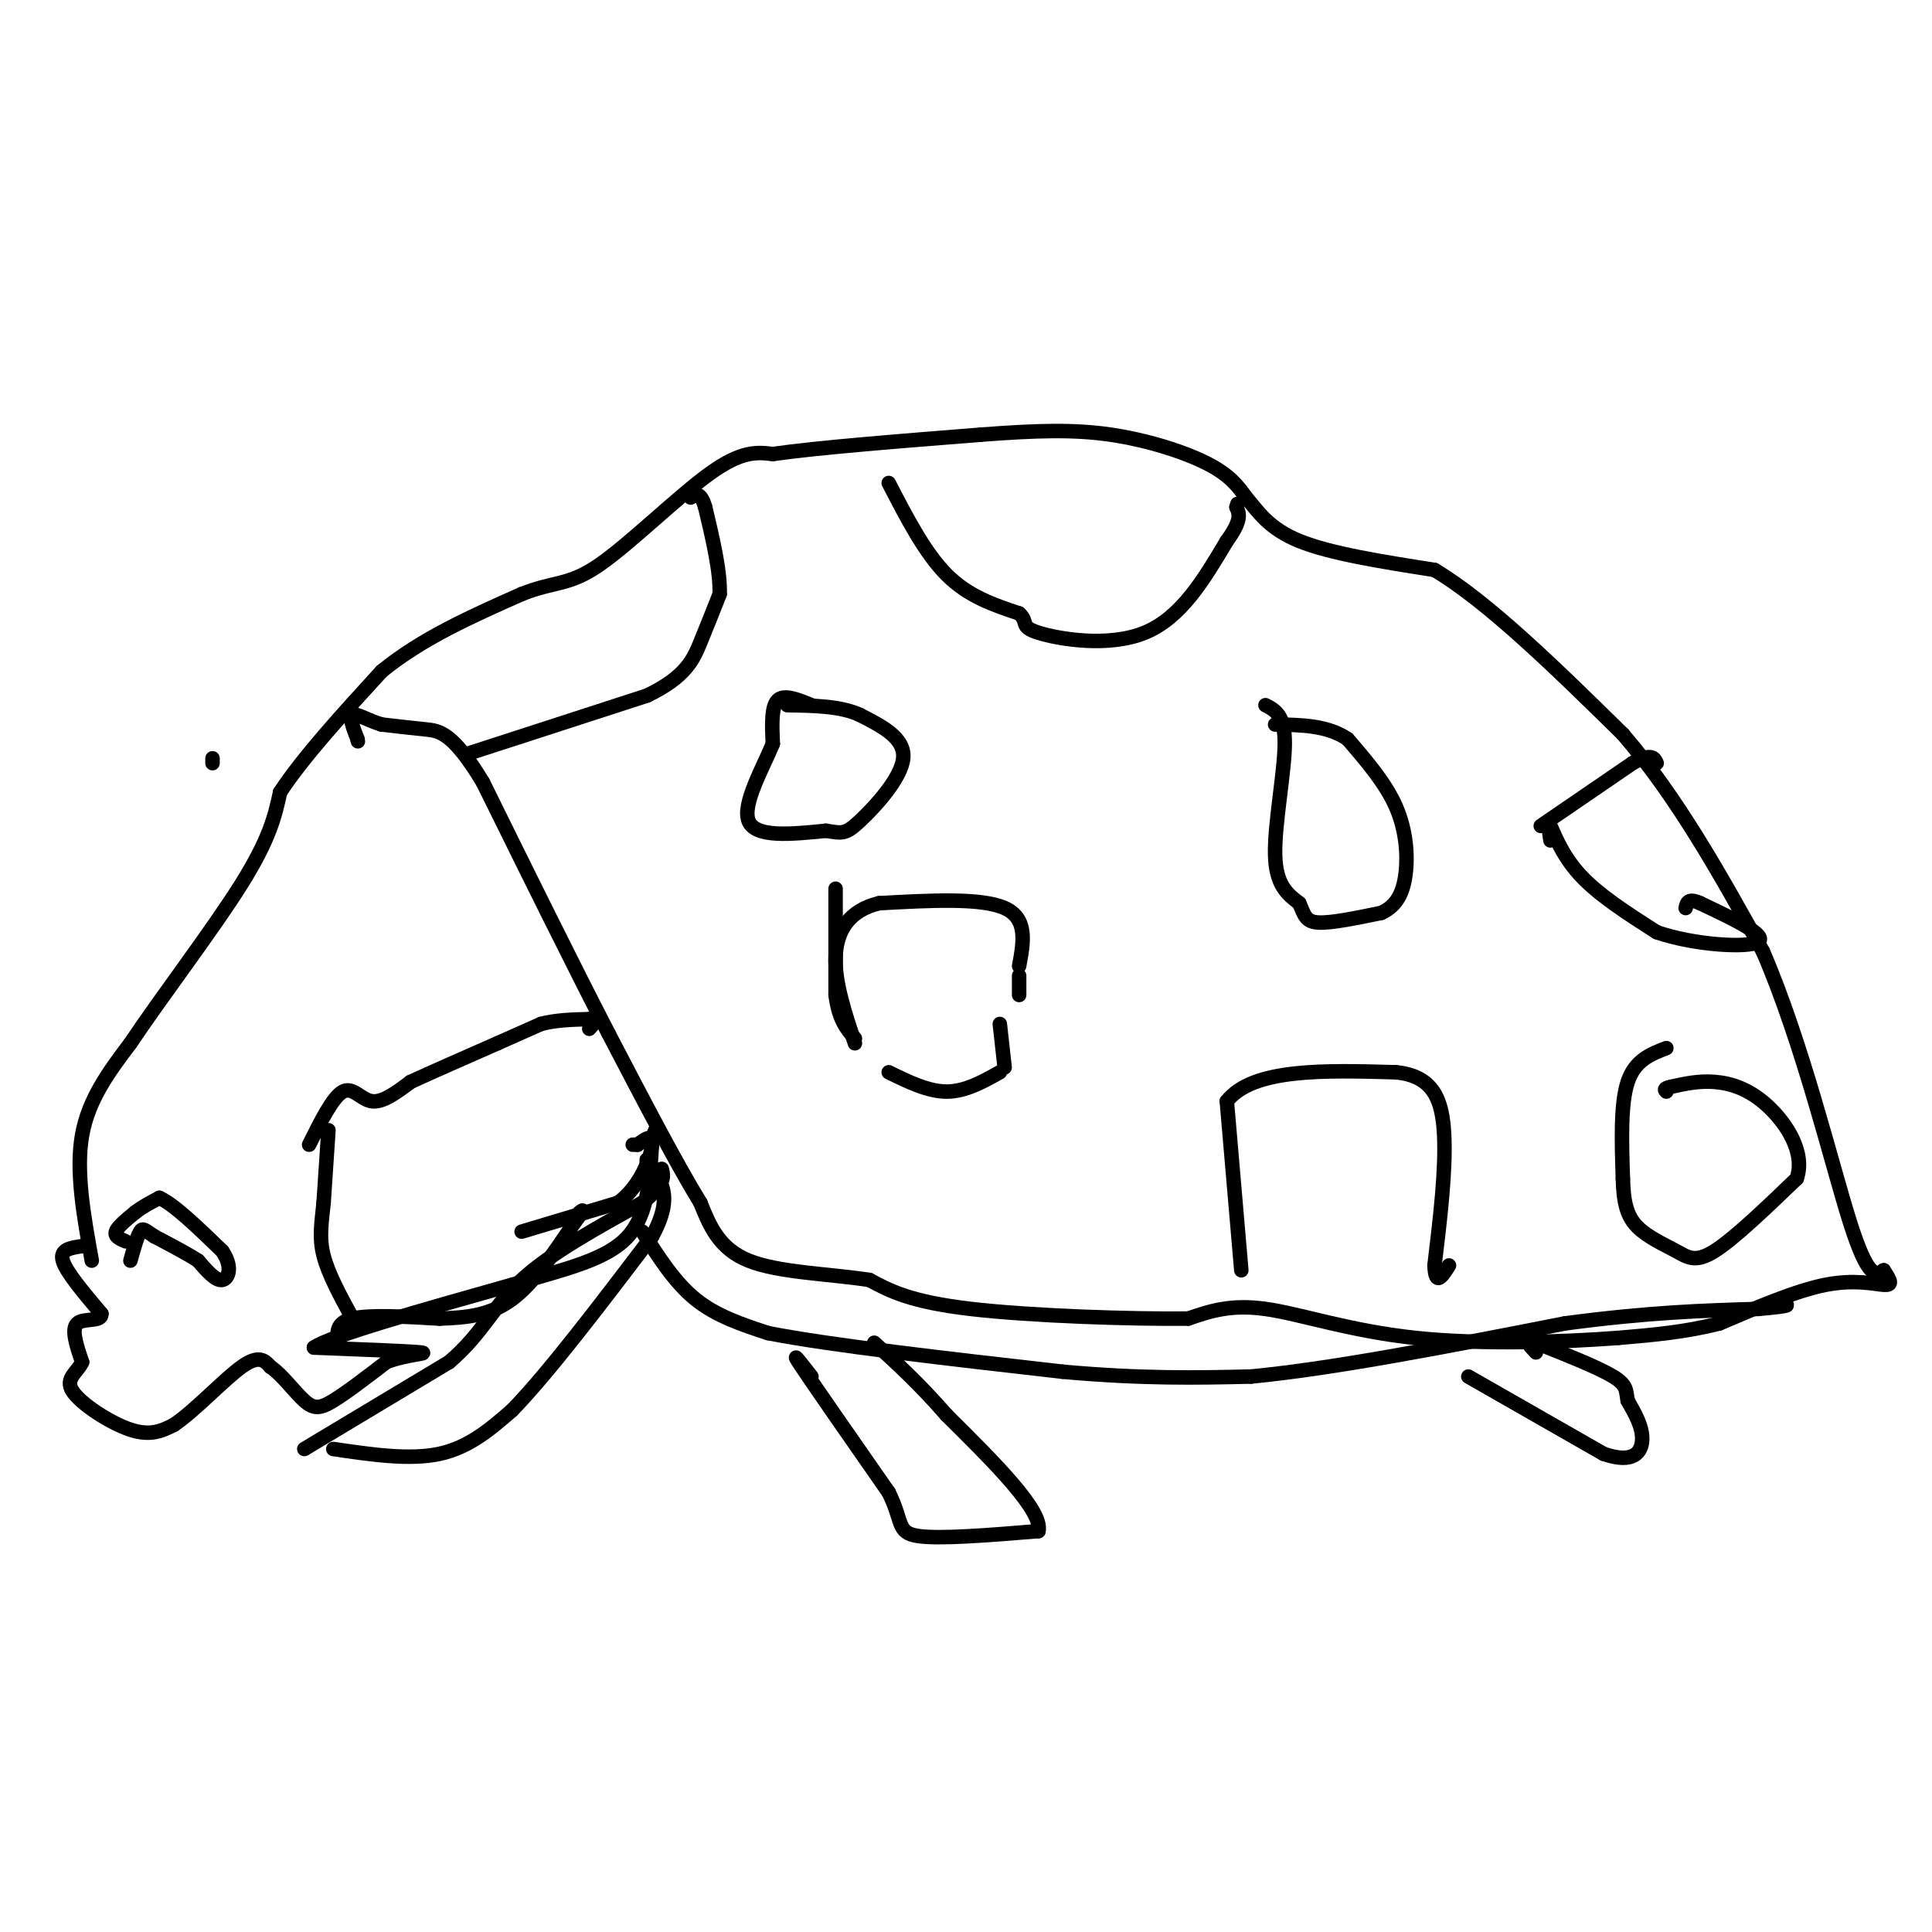 <svg viewBox='0 0 400 400' version='1.1' xmlns='http://www.w3.org/2000/svg' xmlns:xlink='http://www.w3.org/1999/xlink'><g fill='none' stroke='#000000' stroke-width='3' stroke-linecap='round' stroke-linejoin='round'><path d='M44,158c0.000,0.000 0.000,-1.000 0,-1'/><path d='M19,261c-1.667,-9.250 -3.333,-18.500 -2,-26c1.333,-7.500 5.667,-13.250 10,-19'/><path d='M27,216c6.311,-9.444 17.089,-23.556 23,-33c5.911,-9.444 6.956,-14.222 8,-19'/><path d='M58,164c4.833,-7.333 12.917,-16.167 21,-25'/><path d='M79,139c8.333,-6.833 18.667,-11.417 29,-16'/><path d='M108,123c6.893,-2.750 9.625,-1.625 16,-6c6.375,-4.375 16.393,-14.250 23,-19c6.607,-4.750 9.804,-4.375 13,-4'/><path d='M160,94c9.333,-1.333 26.167,-2.667 43,-4'/><path d='M203,90c11.667,-0.893 19.333,-1.125 27,0c7.667,1.125 15.333,3.607 20,6c4.667,2.393 6.333,4.696 8,7'/><path d='M258,103c2.444,2.822 4.556,6.378 11,9c6.444,2.622 17.222,4.311 28,6'/><path d='M297,118c11.167,6.667 25.083,20.333 39,34'/><path d='M336,152c11.333,13.167 20.167,29.083 29,45'/><path d='M365,197c8.200,19.000 14.200,44.000 18,56c3.800,12.000 5.400,11.000 7,10'/><path d='M390,263c1.536,2.321 1.875,3.125 0,3c-1.875,-0.125 -5.964,-1.179 -12,0c-6.036,1.179 -14.018,4.589 -22,8'/><path d='M356,274c-7.167,1.833 -14.083,2.417 -21,3'/><path d='M335,277c-11.095,0.845 -28.333,1.458 -42,0c-13.667,-1.458 -23.762,-4.988 -31,-6c-7.238,-1.012 -11.619,0.494 -16,2'/><path d='M246,273c-11.556,0.133 -32.444,-0.533 -45,-2c-12.556,-1.467 -16.778,-3.733 -21,-6'/><path d='M180,265c-8.378,-1.289 -18.822,-1.511 -25,-4c-6.178,-2.489 -8.089,-7.244 -10,-12'/><path d='M145,249c-4.833,-7.833 -11.917,-21.417 -19,-35'/><path d='M126,214c-7.500,-14.500 -16.750,-33.250 -26,-52'/><path d='M100,162c-6.311,-10.489 -9.089,-10.711 -12,-11c-2.911,-0.289 -5.956,-0.644 -9,-1'/><path d='M79,150c-2.778,-0.822 -5.222,-2.378 -6,-2c-0.778,0.378 0.111,2.689 1,5'/><path d='M74,153c0.167,0.833 0.083,0.417 0,0'/><path d='M17,258c-2.333,0.333 -4.667,0.667 -4,3c0.667,2.333 4.333,6.667 8,11'/><path d='M21,272c0.089,1.800 -3.689,0.800 -5,2c-1.311,1.200 -0.156,4.600 1,8'/><path d='M17,282c-0.905,2.107 -3.667,3.375 -2,6c1.667,2.625 7.762,6.607 12,8c4.238,1.393 6.619,0.196 9,-1'/><path d='M36,295c4.244,-2.822 10.356,-9.378 14,-12c3.644,-2.622 4.822,-1.311 6,0'/><path d='M56,283c2.286,1.488 5.000,5.208 7,7c2.000,1.792 3.286,1.655 6,0c2.714,-1.655 6.857,-4.827 11,-8'/><path d='M80,282c4.244,-1.644 9.356,-1.756 7,-2c-2.356,-0.244 -12.178,-0.622 -22,-1'/><path d='M65,279c3.167,-2.333 22.083,-7.667 41,-13'/><path d='M106,266c11.489,-3.356 19.711,-5.244 24,-10c4.289,-4.756 4.644,-12.378 5,-20'/><path d='M135,236c1.000,-3.500 1.000,-2.250 1,-1'/><path d='M63,300c0.000,0.000 30.000,-18.000 30,-18'/><path d='M93,282c6.889,-5.867 9.111,-11.533 15,-17c5.889,-5.467 15.444,-10.733 25,-16'/><path d='M133,249c4.833,-3.833 4.417,-5.417 4,-7'/><path d='M69,300c7.917,1.167 15.833,2.333 22,1c6.167,-1.333 10.583,-5.167 15,-9'/><path d='M106,292c7.333,-7.500 18.167,-21.750 29,-36'/><path d='M135,256c4.667,-8.500 1.833,-11.750 -1,-15'/><path d='M134,241c-0.167,-2.167 -0.083,-0.083 0,2'/><path d='M133,255c3.333,5.250 6.667,10.500 11,14c4.333,3.500 9.667,5.250 15,7'/><path d='M159,276c12.667,2.500 36.833,5.250 61,8'/><path d='M220,284c16.667,1.500 27.833,1.250 39,1'/><path d='M259,285c17.333,-1.667 41.167,-6.333 65,-11'/><path d='M324,274c17.500,-2.333 28.750,-2.667 40,-3'/><path d='M364,271c7.500,-0.667 6.250,-0.833 5,-1'/><path d='M304,285c0.000,0.000 28.000,16.000 28,16'/><path d='M332,301c6.267,2.178 7.933,-0.378 8,-3c0.067,-2.622 -1.467,-5.311 -3,-8'/><path d='M337,290c-0.422,-2.044 0.022,-3.156 -3,-5c-3.022,-1.844 -9.511,-4.422 -16,-7'/><path d='M318,278c-2.667,-0.833 -1.333,0.583 0,2'/><path d='M168,285c-2.333,-3.000 -4.667,-6.000 -2,-2c2.667,4.000 10.333,15.000 18,26'/><path d='M184,309c3.022,6.089 1.578,8.311 6,9c4.422,0.689 14.711,-0.156 25,-1'/><path d='M215,317c1.000,-4.167 -9.000,-14.083 -19,-24'/><path d='M196,293c-5.667,-6.500 -10.333,-10.750 -15,-15'/><path d='M168,146c-2.833,-1.167 -5.667,-2.333 -7,-1c-1.333,1.333 -1.167,5.167 -1,9'/><path d='M160,154c-1.978,4.867 -6.422,12.533 -5,16c1.422,3.467 8.711,2.733 16,2'/><path d='M171,172c3.417,0.524 3.958,0.833 7,-2c3.042,-2.833 8.583,-8.810 9,-13c0.417,-4.190 -4.292,-6.595 -9,-9'/><path d='M178,148c-4.000,-1.833 -9.500,-1.917 -15,-2'/><path d='M173,184c0.000,0.000 0.000,22.000 0,22'/><path d='M173,206c0.667,5.167 2.333,7.083 4,9'/><path d='M184,222c4.083,2.000 8.167,4.000 12,4c3.833,0.000 7.417,-2.000 11,-4'/><path d='M208,221c0.000,0.000 -1.000,-9.000 -1,-9'/><path d='M211,206c0.000,0.000 0.000,-4.000 0,-4'/><path d='M211,200c0.917,-4.917 1.833,-9.833 -3,-12c-4.833,-2.167 -15.417,-1.583 -26,-1'/><path d='M182,187c-6.222,1.489 -8.778,5.711 -9,11c-0.222,5.289 1.889,11.644 4,18'/><path d='M257,263c0.000,0.000 -3.000,-35.000 -3,-35'/><path d='M254,228c5.333,-6.833 20.167,-6.417 35,-6'/><path d='M289,222c7.756,0.756 9.644,5.644 10,13c0.356,7.356 -0.822,17.178 -2,27'/><path d='M297,262c0.167,4.500 1.583,2.250 3,0'/><path d='M345,217c-3.250,1.250 -6.500,2.500 -8,7c-1.500,4.500 -1.250,12.250 -1,20'/><path d='M336,244c0.113,5.104 0.896,7.863 3,10c2.104,2.137 5.528,3.652 8,5c2.472,1.348 3.992,2.528 8,0c4.008,-2.528 10.504,-8.764 17,-15'/><path d='M372,244c1.821,-5.405 -2.125,-11.417 -6,-15c-3.875,-3.583 -7.679,-4.738 -11,-5c-3.321,-0.262 -6.161,0.369 -9,1'/><path d='M346,225c-1.667,0.333 -1.333,0.667 -1,1'/><path d='M262,146c2.022,1.044 4.044,2.089 4,8c-0.044,5.911 -2.156,16.689 -2,23c0.156,6.311 2.578,8.156 5,10'/><path d='M269,187c1.089,2.533 1.311,3.867 4,4c2.689,0.133 7.844,-0.933 13,-2'/><path d='M286,189c3.143,-1.452 4.500,-4.083 5,-8c0.500,-3.917 0.143,-9.119 -2,-14c-2.143,-4.881 -6.071,-9.440 -10,-14'/><path d='M279,153c-4.167,-2.833 -9.583,-2.917 -15,-3'/><path d='M184,100c3.750,7.250 7.500,14.500 12,19c4.500,4.500 9.750,6.250 15,8'/><path d='M211,127c2.119,1.917 -0.083,2.708 4,4c4.083,1.292 14.452,3.083 22,0c7.548,-3.083 12.274,-11.042 17,-19'/><path d='M254,112c3.167,-4.333 2.583,-5.667 2,-7'/><path d='M256,105c0.333,-1.167 0.167,-0.583 0,0'/><path d='M321,174c-0.311,-2.111 -0.622,-4.222 0,-3c0.622,1.222 2.178,5.778 6,10c3.822,4.222 9.911,8.111 16,12'/><path d='M343,193c7.689,2.667 18.911,3.333 21,2c2.089,-1.333 -4.956,-4.667 -12,-8'/><path d='M352,187c-2.500,-1.167 -2.750,-0.083 -3,1'/><path d='M319,171c0.000,0.000 19.000,-13.000 19,-13'/><path d='M338,158c4.000,-2.167 4.500,-1.083 5,0'/><path d='M68,234c0.000,0.000 -1.000,15.000 -1,15'/><path d='M67,249c-0.422,4.200 -0.978,7.200 0,11c0.978,3.800 3.489,8.400 6,13'/><path d='M73,273c1.167,2.167 1.083,1.083 1,0'/><path d='M64,237c2.467,-4.956 4.933,-9.911 7,-11c2.067,-1.089 3.733,1.689 6,2c2.267,0.311 5.133,-1.844 8,-4'/><path d='M85,224c4.333,-2.000 11.167,-5.000 18,-8'/><path d='M103,216c4.500,-2.000 6.750,-3.000 9,-4'/><path d='M112,212c3.167,-0.833 6.583,-0.917 10,-1'/><path d='M122,211c1.667,0.167 0.833,1.083 0,2'/><path d='M108,255c0.000,0.000 20.000,-6.000 20,-6'/><path d='M128,249c4.800,-3.600 6.800,-9.600 7,-12c0.200,-2.400 -1.400,-1.200 -3,0'/><path d='M132,237c-0.667,0.000 -0.833,0.000 -1,0'/><path d='M70,278c-0.250,-2.083 -0.500,-4.167 3,-5c3.500,-0.833 10.750,-0.417 18,0'/><path d='M91,273c5.556,-0.178 10.444,-0.622 15,-4c4.556,-3.378 8.778,-9.689 13,-16'/><path d='M119,253c2.333,-3.000 1.667,-2.500 1,-2'/><path d='M26,257c-1.167,-0.500 -2.333,-1.000 -2,-2c0.333,-1.000 2.167,-2.500 4,-4'/><path d='M28,251c1.500,-1.167 3.250,-2.083 5,-3'/><path d='M33,248c3.000,1.333 8.000,6.167 13,11'/><path d='M46,259c2.244,3.222 1.356,5.778 0,6c-1.356,0.222 -3.178,-1.889 -5,-4'/><path d='M41,261c-2.333,-1.500 -5.667,-3.250 -9,-5'/><path d='M32,256c-1.978,-1.267 -2.422,-1.933 -3,-1c-0.578,0.933 -1.289,3.467 -2,6'/><path d='M97,156c0.000,0.000 37.000,-12.000 37,-12'/><path d='M134,144c8.022,-3.867 9.578,-7.533 11,-11c1.422,-3.467 2.711,-6.733 4,-10'/><path d='M149,123c0.167,-4.667 -1.417,-11.333 -3,-18'/><path d='M146,105c-1.000,-3.333 -2.000,-2.667 -3,-2'/></g>
</svg>